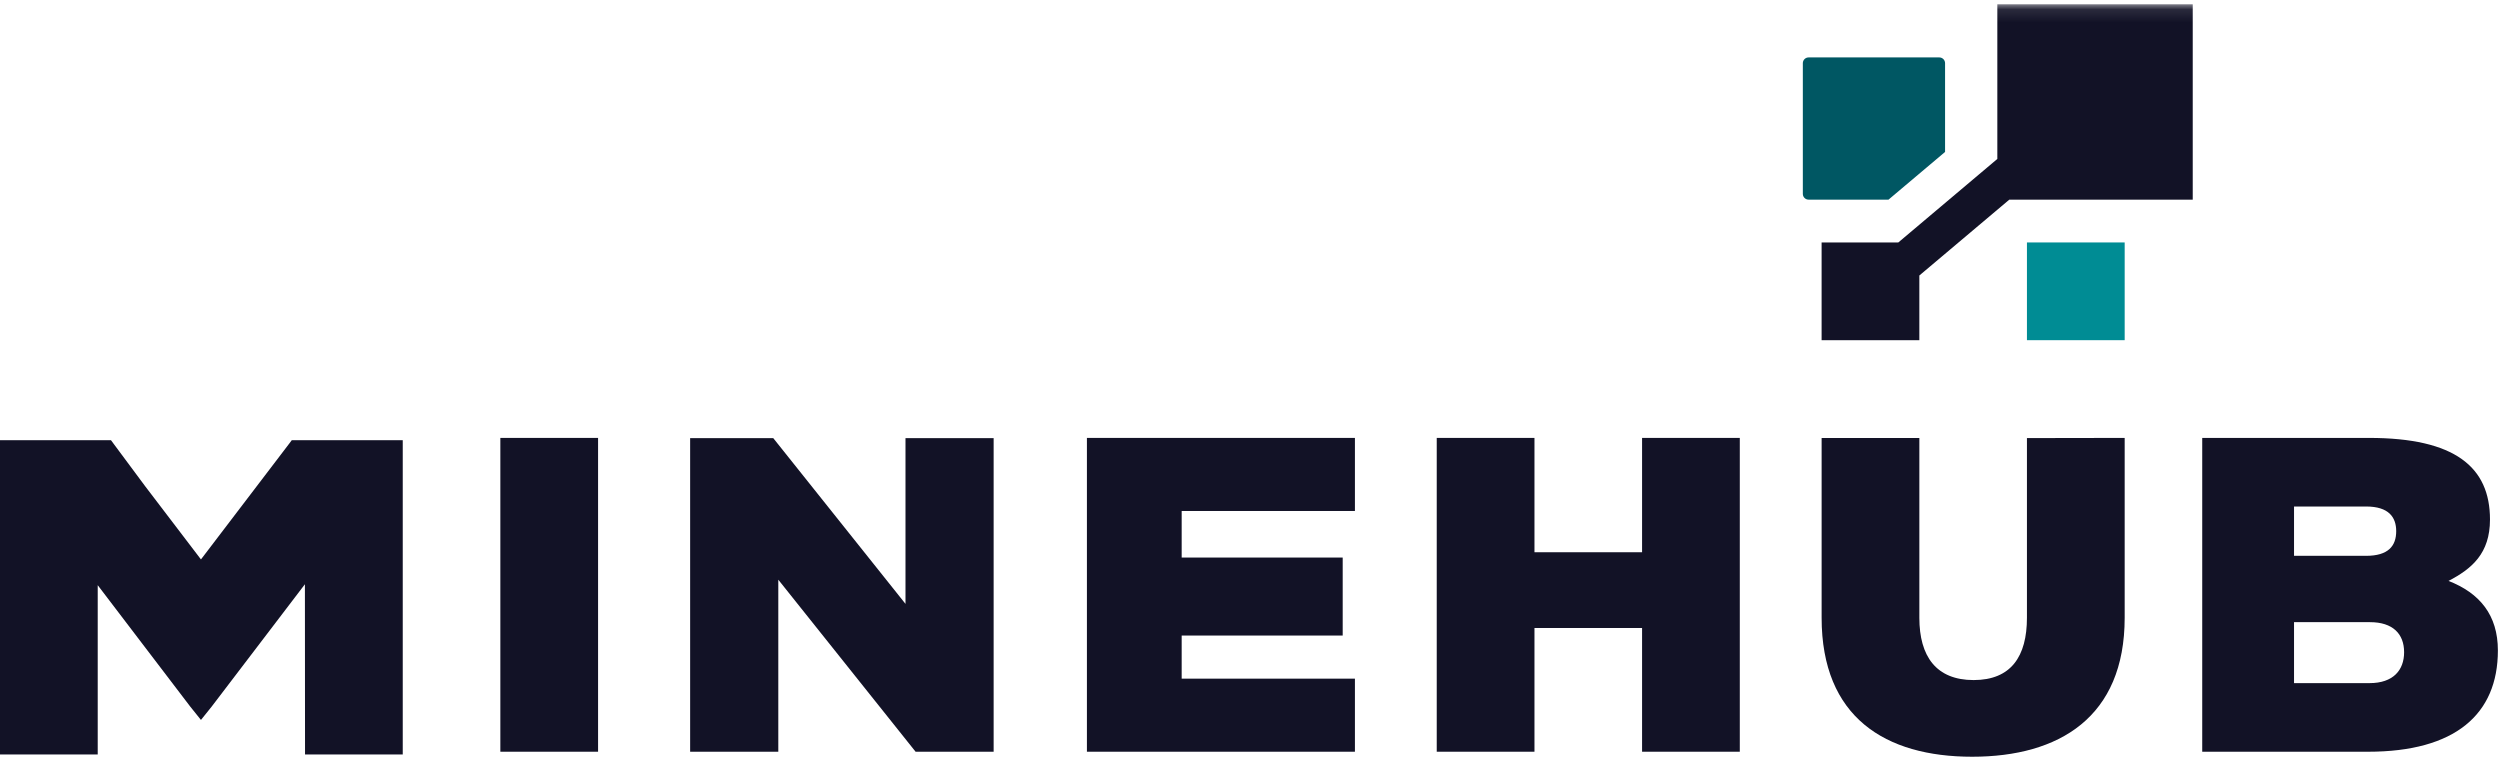 <?xml version="1.0" encoding="UTF-8"?>
<svg width="193px" height="60px" viewBox="0 0 193 60" version="1.1" xmlns="http://www.w3.org/2000/svg" xmlns:xlink="http://www.w3.org/1999/xlink">
    <title>Group 17</title>
    <defs>
        <polygon id="path-1" points="0 58.192 192.837 58.192 192.837 0.101 0 0.101"></polygon>
    </defs>
    <g id="New-Branding-Testing" stroke="none" stroke-width="1" fill="none" fill-rule="evenodd">
        <g id="1.1_Login-Page_design-1" transform="translate(-623, -344)">
            <g id="Group-17" transform="translate(623, 344)">
                <polygon id="Fill-1" fill="#121226" points="126.768 33.807 126.768 42.633 118.461 42.633 118.461 33.807 110.916 33.807 110.916 58.033 118.461 58.033 118.461 48.481 126.768 48.481 126.768 58.033 134.312 58.033 134.312 33.807"></polygon>
                <polygon id="Fill-2" fill="#121226" points="38.627 58.033 46.171 58.033 46.171 33.807 38.627 33.807"></polygon>
                <polygon id="Fill-3" fill="#121226" points="83.91 33.807 83.91 58.033 104.6 58.033 104.6 52.392 91.225 52.392 91.225 49.064 103.656 49.064 103.656 43.043 91.225 43.043 91.225 39.448 104.6 39.448 104.6 33.807"></polygon>
                <g id="Group-16" transform="translate(0, 0.228)">
                    <path d="M164.025,47.463 C164.025,55.146 158.957,58.192 152.251,58.192 C145.544,58.192 140.629,55.146 140.629,47.463 L140.629,33.584 L148.174,33.584 L148.174,47.463 C148.174,50.439 149.47,52.273 152.365,52.273 C155.261,52.273 156.48,50.439 156.48,47.463 L156.48,33.592 L164.025,33.579 L164.025,47.463 Z" id="Fill-4" fill="#121226"></path>
                    <path d="M185.597,50.122 C185.597,48.704 184.721,47.803 182.967,47.803 L177.099,47.803 L177.099,52.509 L182.93,52.509 C184.758,52.509 185.597,51.507 185.597,50.122 M184.987,40.778 C184.987,39.705 184.416,38.874 182.663,38.874 L177.099,38.874 L177.099,42.682 L182.663,42.682 C184.377,42.682 184.987,41.92 184.987,40.778 M192.837,49.984 C192.837,54.932 189.521,57.806 182.816,57.806 L170.012,57.806 L170.012,33.579 L182.891,33.579 C189.521,33.579 192.227,35.828 192.227,39.878 C192.227,42.508 190.817,43.685 189.026,44.619 C191.427,45.554 192.837,47.25 192.837,49.984" id="Fill-6" fill="#121226"></path>
                    <polygon id="Fill-8" fill="#121226" points="53.279 33.596 59.695 33.596 69.904 46.392 69.904 33.596 76.709 33.596 76.709 57.805 70.683 57.805 60.085 44.525 60.085 57.805 53.279 57.805"></polygon>
                    <polygon id="Fill-10" fill="#121226" points="29.33 33.755 22.529 33.755 22.525 33.755 22.362 33.974 15.514 42.96 11.219 37.325 8.567 33.755 8.499 33.755 1.698 33.755 6.57534268e-05 33.755 6.57534268e-05 58.015 7.544 58.015 7.544 44.948 10.771 49.183 12.388 51.304 14.685 54.318 15.514 55.351 16.343 54.318 18.64 51.304 20.257 49.183 23.539 44.876 23.548 58.015 31.092 58.015 31.092 33.755"></polygon>
                    <mask id="mask-2" fill="white">
                        <use xlink:href="#path-1"></use>
                    </mask>
                    <g id="Clip-13"></g>
                    <polygon id="Fill-12" fill="#008C94" mask="url(#mask-2)" points="156.48 26.034 164.025 26.034 164.025 18.489 156.48 18.489"></polygon>
                    <polygon id="Fill-14" fill="#121226" mask="url(#mask-2)" points="154.194 0.101 154.194 12.042 146.55 18.489 140.628 18.489 140.628 26.034 148.173 26.034 148.173 21.041 155.118 15.185 169.279 15.185 169.279 0.101"></polygon>
                    <path d="M150.159,11.502 L150.159,4.649 C150.159,4.404 149.96,4.205 149.715,4.205 L139.624,4.205 C139.378,4.205 139.179,4.404 139.179,4.649 L139.179,14.741 C139.179,14.986 139.378,15.185 139.624,15.185 L145.792,15.185 L150.159,11.502 Z" id="Fill-15" fill="#005763" mask="url(#mask-2)"></path>
                </g>
            </g>
        </g>
    </g>
</svg>